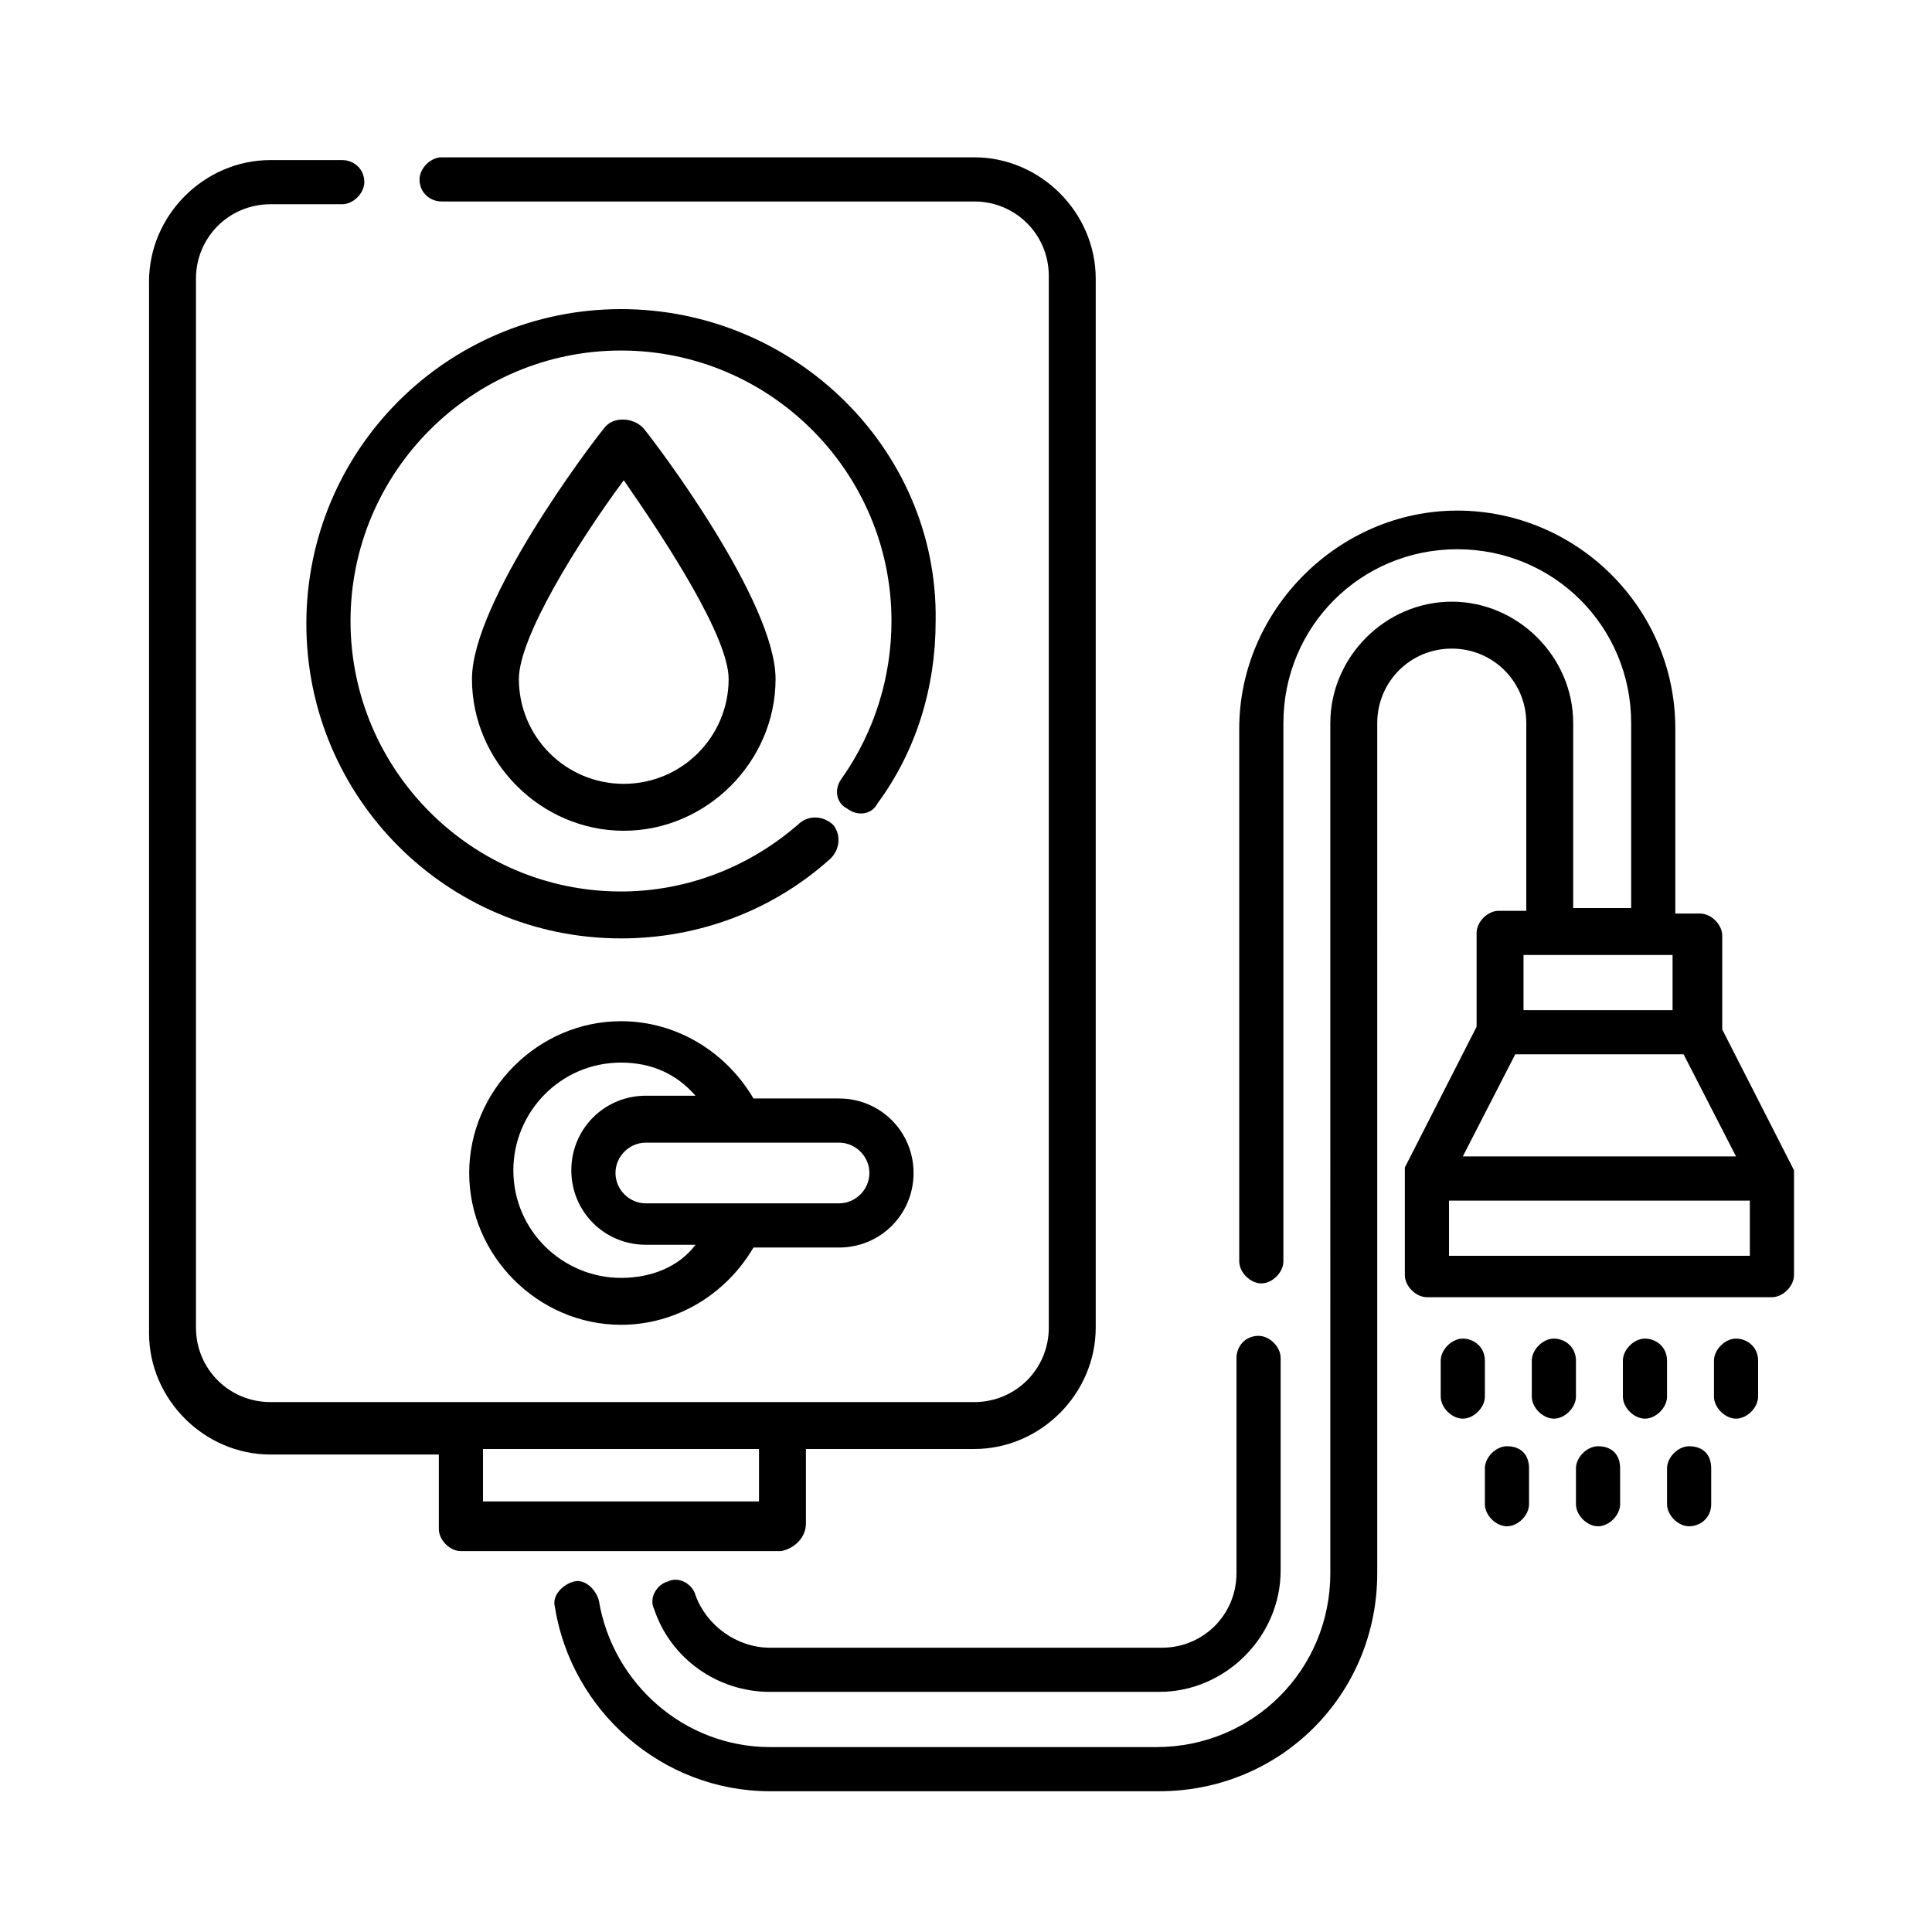<svg xmlns="http://www.w3.org/2000/svg" xmlns:xlink="http://www.w3.org/1999/xlink" x="0px" y="0px" viewBox="0 0 70 70" style="enable-background:new 0 0 70 70;" xml:space="preserve"><g id="Calque_1" style="display:none;">	<g id="outline" style="display:inline;">		<g id="_07-Broken_copy">			<path d="M43.9,47.3h-11c-0.6,0-1-0.4-1-1s0.4-1,1-1h11c1.7,0,3-1.3,3-3c0-0.3,0-0.6-0.1-0.9c-0.2-0.5,0.1-1.1,0.7-1.3    c0.5-0.2,1.1,0.1,1.3,0.7c0.8,2.6-0.6,5.4-3.2,6.3C45,47.2,44.5,47.3,43.9,47.3z M26.6,57l1.7-1.7h17.5c3.5,0,6.8-1.7,8.9-4.5    c3.3-4.6,6.7-9.3,8.9-12.4c0.7-1,1.1-2.2,1.2-3.5c0-1.3-0.5-2.6-1.5-3.5c-2-1.8-5.1-1.7-7,0.2c-1.1,1.1-2.5,2.4-4.1,3.9    c-1.3,1.3-2.8,2.6-4.2,3.9c-0.9-1.3-2.5-2.1-4.1-2.1H22.4c-1.9,0-3.6,0.7-5,2.1l-4.2,4.2c-0.4,0.4-0.4,1,0,1.4c0,0,0,0,0,0l12,12    C25.6,57.4,26.3,57.4,26.6,57C26.6,57,26.6,57,26.6,57L26.6,57z M18.9,40.7c0.9-0.9,2.2-1.5,3.5-1.5h21.5c1.3,0,2.5,0.8,2.9,2.1    c0.2,0.5,0.7,0.8,1.3,0.7c0.1,0,0.3-0.1,0.4-0.2c1.7-1.6,3.5-3.3,5.2-4.9c1.6-1.5,3-2.9,4.1-4c1.1-1.2,3-1.3,4.3-0.2    c0.6,0.5,0.9,1.3,0.9,2c0,0.8-0.3,1.7-0.8,2.3c-2.5,3.5-6.7,9.3-8.9,12.4c-1.7,2.3-4.4,3.7-7.3,3.7H27.9c-0.3,0-0.5,0.1-0.7,0.3    l-1.3,1.3L15.3,44.3L18.9,40.7z M54.4,20.3c0-6.1-4.9-11-11-11s-11,4.9-11,11s4.9,11,11,11C49.5,31.3,54.4,26.3,54.4,20.3z     M52.4,20.3c0,5-4,9-9,9s-9-4-9-9s4-9,9-9C48.4,11.3,52.4,15.3,52.4,20.3z M54.4,20.3c0-6.1-4.9-11-11-11s-11,4.9-11,11    s4.9,11,11,11C49.5,31.3,54.4,26.3,54.4,20.3z M52.4,20.3c0,5-4,9-9,9s-9-4-9-9s4-9,9-9C48.4,11.3,52.4,15.3,52.4,20.3z     M58.4,20.3c0-8.3-6.7-15-15-15s-15,6.7-15,15s6.7,15,15,15C51.7,35.3,58.4,28.5,58.4,20.3z M56.4,20.3c0,7.2-5.8,13-13,13    s-13-5.8-13-13s5.8-13,13-13C50.6,7.3,56.4,13.1,56.4,20.3z M6.7,22l7.2-7.4l3.9,2.7c0.4,0.3,1,0.2,1.3-0.1l6.7-7.2    c0.4-0.4,0.4-1,0-1.4c-0.4-0.4-1-0.4-1.4,0l-6.1,6.5l-3.9-2.7c-0.4-0.3-0.9-0.2-1.3,0.1l-7.8,8c-0.4,0.4-0.4,1,0,1.4    S6.3,22.4,6.7,22L6.7,22z M26.9,13.3v-5c0-0.6-0.4-1-1-1h-4.3c-0.6,0-1,0.4-1,1s0.4,1,1,1h3.3v4c0,0.6,0.4,1,1,1    S26.9,13.8,26.9,13.3z M10.9,33.3v-6c0-0.6-0.4-1-1-1h-4c-0.6,0-1,0.4-1,1v6c0,0.6,0.4,1,1,1h4C10.5,34.3,10.9,33.8,10.9,33.3z     M6.9,28.3h2v4h-2V28.3z M18.9,33.3v-9c0-0.6-0.4-1-1-1h-4c-0.6,0-1,0.4-1,1v9c0,0.6,0.4,1,1,1h4C18.5,34.3,18.9,33.8,18.9,33.3z     M14.9,25.3h2v7h-2V25.3z M26.9,33.3v-13c0-0.6-0.4-1-1-1h-4c-0.6,0-1,0.4-1,1v13c0,0.6,0.4,1,1,1h4    C26.5,34.3,26.9,33.8,26.9,33.3z M22.9,21.3h2v11h-2V21.3z M22.6,65l6-6c0.4-0.4,0.4-1,0-1.4c0,0,0,0,0,0l-16-16    c-0.4-0.4-1-0.4-1.4,0c0,0,0,0,0,0l-6,6c-0.4,0.4-0.4,1,0,1.4l16,16C21.6,65.4,22.3,65.4,22.6,65z M11.9,43.7l14.6,14.6l-4.6,4.6    L7.3,48.3L11.9,43.7z M47.5,25.1c0.4-0.3,0.5-1,0.2-1.4c-0.3-0.4-1-0.5-1.4-0.2c-0.6,0.5-1.4,0.7-2.2,0.7c-2.1-0.1-3.8-1.9-3.8-4    c-0.1-2.1,1.6-3.9,3.8-4c0.8,0,1.5,0.3,2.2,0.7c0.4,0.3,1.1,0.2,1.4-0.2c0.3-0.4,0.2-1.1-0.2-1.4c-1-0.7-2.1-1.1-3.3-1.1    c-3.2,0.1-5.8,2.8-5.8,6c-0.1,3.2,2.5,5.9,5.8,6C45.4,26.3,46.6,25.9,47.5,25.1z M43.9,18.3c0-0.6-0.4-1-1-1h-5c-0.6,0-1,0.4-1,1    c0,0.6,0.4,1,1,1h5C43.5,19.3,43.9,18.8,43.9,18.3z M43.9,22.3c0-0.6-0.4-1-1-1h-5c-0.6,0-1,0.4-1,1s0.4,1,1,1h5    C43.5,23.3,43.9,22.8,43.9,22.3z"></path>		</g>	</g></g><g id="Calque_2" style="display:none;">	<path style="display:inline;" d="M23.8,19.9h-4.5c-0.6,0-1.2-0.5-1.2-1.2V7.1c0-1.7,1.4-3.1,3.1-3.1h0.7c1.7,0,3.1,1.4,3.1,3.1  v11.7C24.9,19.4,24.4,19.9,23.8,19.9z M20.4,17.6h2.2V7.1c0-0.4-0.3-0.7-0.7-0.7h-0.7c-0.4,0-0.7,0.3-0.7,0.7V17.6z"></path>	<path style="display:inline;" d="M49.9,19.9h-4.5c-0.6,0-1.2-0.5-1.2-1.2V7.1c0-1.7,1.4-3.1,3.1-3.1H48c1.7,0,3.1,1.4,3.1,3.1v11.7  C51.1,19.4,50.5,19.9,49.9,19.9L49.9,19.9z M46.5,17.6h2.2V7.1c0-0.4-0.3-0.7-0.7-0.7h-0.7c-0.4,0-0.7,0.3-0.7,0.7L46.5,17.6z"></path>	<path style="display:inline;" d="M34.6,7.9c-4,0-7.9-0.4-11.8-1.2c-0.6-0.1-1-0.8-0.9-1.4c0.1-0.6,0.8-1,1.4-0.9  C30.7,6,38.4,6,45.8,4.4c0.6-0.1,1.3,0.3,1.4,0.9S47,6.6,46.3,6.7C42.5,7.5,38.5,7.9,34.6,7.9L34.6,7.9z"></path>	<path style="display:inline;" d="M34.6,12.3c-3.7,0-7.4-0.4-11-1.1c-0.6-0.1-1.1-0.7-1-1.4c0.1-0.6,0.7-1.1,1.4-1c0,0,0,0,0,0  c7,1.4,14.2,1.4,21.1,0c0.6-0.1,1.3,0.3,1.4,0.9c0.1,0.6-0.3,1.3-0.9,1.4c0,0,0,0,0,0C42,11.9,38.3,12.3,34.6,12.3L34.6,12.3z"></path>	<path style="display:inline;" d="M49.7,52.9H19.4c-2.9,0-5.2-2.3-5.2-5.2V22.8c0-2.9,2.3-5.2,5.2-5.2h30.2c2.9,0,5.2,2.3,5.2,5.2  v24.9C54.9,50.5,52.5,52.9,49.7,52.9z M19.4,19.9c-1.6,0-2.8,1.3-2.8,2.8v24.9c0,1.6,1.3,2.8,2.8,2.8h30.2c1.6,0,2.8-1.3,2.8-2.8  V22.8c0-1.6-1.3-2.8-2.8-2.8H19.4z"></path>	<path style="display:inline;" d="M51,65H18.1c-2.1,0.1-3.9-1.6-4-3.7c-0.1-2.1,1.6-3.9,3.7-4c0.1,0,0.2,0,0.3,0H51  c2.1-0.1,3.9,1.6,4,3.7c0.1,2.1-1.6,3.9-3.7,4C51.2,65,51.1,65,51,65z M18.1,59.6c-0.8,0-1.5,0.6-1.6,1.4c0,0.8,0.6,1.5,1.4,1.6  c0.1,0,0.1,0,0.2,0H51c0.8,0,1.5-0.6,1.6-1.4c0-0.8-0.6-1.5-1.4-1.6c-0.1,0-0.1,0-0.2,0H18.1z"></path>	<path style="display:inline;" d="M49.9,59.6c-0.6,0-1.2-0.5-1.2-1.2v-5.6h-2.2v5.6c0,0.6-0.5,1.2-1.2,1.2s-1.2-0.5-1.2-1.2v-6.8  c0-0.6,0.5-1.2,1.2-1.2h4.5c0.6,0,1.2,0.5,1.2,1.2v6.8C51.1,59.1,50.5,59.6,49.9,59.6z"></path>	<path style="display:inline;" d="M23.8,59.6c-0.6,0-1.2-0.5-1.2-1.2v-5.6h-2.2v5.6c0,0.6-0.5,1.2-1.2,1.2c-0.6,0-1.2-0.5-1.2-1.2  v-6.8c0-0.6,0.5-1.2,1.2-1.2h4.5c0.6,0,1.2,0.5,1.2,1.2v6.8C24.9,59.1,24.4,59.6,23.8,59.6z"></path>	<path style="display:inline;" d="M36.8,59.6c-0.6,0-1.2-0.5-1.2-1.2v-5.6h-2.2v5.6c0,0.6-0.5,1.2-1.2,1.2c-0.6,0-1.2-0.5-1.2-1.2  v-6.8c0-0.6,0.5-1.2,1.2-1.2h4.5c0.6,0,1.2,0.5,1.2,1.2v6.8C38,59.1,37.5,59.6,36.8,59.6z"></path>	<path style="display:inline;" d="M35.2,43.6c-2.3,0-4.4-0.9-6.1-2.5c-4.6-4.6-5.7-15.1-5.8-15.5c-0.1-0.6,0.4-1.2,1-1.3  c0.1,0,0.2,0,0.3,0c0.4,0,10.9,1.2,15.5,5.8c2,2,2.9,4.7,2.4,7.7c-0.2,1.4-0.7,2.7-1.3,3.9c-0.1,0.2-0.2,0.3-0.4,0.4  c-1.2,0.7-2.5,1.1-3.9,1.3C36.3,43.6,35.7,43.6,35.2,43.6L35.2,43.6z M25.9,26.9c0.5,3,1.9,9.5,4.9,12.6c3.2,3.2,7.4,1.4,8.5,0.8  c0.4-0.9,0.8-1.9,0.9-2.9c0.3-2.2-0.2-4.1-1.7-5.6C35.4,28.7,28.9,27.3,25.9,26.9L25.9,26.9z"></path>	<path style="display:inline;" d="M44.6,46.6c-0.4,0-0.8-0.2-1-0.6c-1.4-2.7-3.8-3.7-3.9-3.7c-0.1,0-0.2-0.1-0.3-0.1  c-2.5-1.7-6.9-5.3-9.3-9.6c-0.3-0.6-0.2-1.3,0.4-1.6c0.6-0.3,1.3-0.2,1.6,0.4c0,0,0,0.1,0.1,0.1c2.1,3.9,6.2,7.1,8.5,8.8  c0.7,0.3,3.3,1.6,4.9,4.8c0.3,0.6,0.1,1.3-0.5,1.6C45,46.5,44.8,46.6,44.6,46.6z"></path>	<path style="display:inline;" d="M36.7,19.9h-4.3c-0.6,0-1.2-0.5-1.2-1.2v-2.3c0-1.4,1.1-2.6,2.6-2.6h1.5c1.4,0,2.6,1.1,2.6,2.6  v2.3C37.9,19.4,37.4,19.9,36.7,19.9z M33.6,17.6h1.9v-1.2c0-0.1-0.1-0.2-0.2-0.2h-1.5c-0.1,0-0.2,0.1-0.2,0.2V17.6z"></path></g><g id="Calque_3" style="display:none;">	<path style="display:inline;" d="M49,54.5c-3.4,0-6.2-2.8-6.2-6.2S45.6,42,49,42s6.2,2.8,6.2,6.2S52.4,54.5,49,54.5z M49,44.5  c-2.1,0-3.7,1.7-3.7,3.7S46.9,52,49,52s3.7-1.7,3.7-3.7S51.1,44.5,49,44.5z"></path>	<path style="display:inline;" d="M50.9,64.5h-3.9c-1.3,0-2.3-1-2.5-2.3l-0.3-3.2c-0.7-0.3-1.4-0.7-2.1-1.2l-2.8,1.3  c-1.2,0.5-2.5,0.1-3.2-1l-1.9-3.5c-0.6-1.1-0.3-2.5,0.7-3.3l2.5-1.8c0-0.4-0.1-0.8-0.1-1.3c0-0.5,0-0.9,0.1-1.3L35,45.1  c-1-0.8-1.3-2.1-0.7-3.3l1.9-3.5c0.6-1.1,2-1.6,3.2-1l2.8,1.3c0.7-0.5,1.3-0.9,2.1-1.2l0.3-3.2c0.1-1.3,1.2-2.2,2.5-2.2h3.9  c1.3,0,2.3,1,2.5,2.3l0.3,3.2c0.7,0.3,1.4,0.7,2.1,1.2l2.8-1.3c1.2-0.5,2.5-0.1,3.2,1l1.9,3.5c0.6,1.1,0.3,2.5-0.7,3.3L60.5,47  c0,0.4,0.1,0.8,0.1,1.3c0,0.5,0,0.9-0.1,1.3l2.5,1.8c1,0.8,1.3,2.1,0.7,3.3l-1.9,3.5c-0.6,1.1-2,1.6-3.2,1l-2.8-1.3  c-0.7,0.5-1.3,0.9-2.1,1.2l-0.3,3.2C53.3,63.5,52.2,64.5,50.9,64.5L50.9,64.5z M42.4,55.1c0.3,0,0.6,0.1,0.8,0.3  c0.8,0.7,1.7,1.2,2.7,1.6c0.4,0.2,0.8,0.6,0.8,1l0.4,3.9l3.8,0l0.3-3.9c0-0.5,0.4-0.9,0.8-1c1-0.4,1.9-0.9,2.7-1.6  c0.4-0.3,0.9-0.4,1.3-0.2l3.5,1.6l1.9-3.4l-3.1-2.3c-0.4-0.3-0.6-0.7-0.5-1.2c0.1-0.5,0.2-1.1,0.2-1.6c0-0.6-0.1-1.1-0.2-1.6  c-0.1-0.5,0.1-0.9,0.5-1.2l3.1-2.3l-1.9-3.5l-3.4,1.6c-0.4,0.2-1,0.1-1.3-0.2c-0.8-0.7-1.7-1.2-2.7-1.6c-0.4-0.2-0.8-0.6-0.8-1  l-0.4-3.9l-3.8,0l-0.3,3.9c0,0.5-0.4,0.9-0.8,1c-1,0.4-1.9,0.9-2.7,1.6c-0.4,0.3-0.9,0.4-1.3,0.2l-3.5-1.6l-1.9,3.4l3.1,2.3  c0.4,0.3,0.6,0.7,0.5,1.2c-0.1,0.5-0.2,1.1-0.2,1.6c0,0.6,0.1,1.1,0.2,1.6c0.1,0.5-0.1,0.9-0.5,1.2l-3.1,2.3l1.9,3.5l3.4-1.6  C42,55.2,42.2,55.1,42.4,55.1L42.4,55.1z"></path>	<path style="display:inline;" d="M12.7,64.5h-5c-2.1,0-3.7-1.7-3.7-3.7v-15C4,43.7,5.7,42,7.7,42h5c2.1,0,3.7,1.7,3.7,3.7v15  C16.5,62.8,14.8,64.5,12.7,64.5z M7.7,44.5c-0.7,0-1.2,0.6-1.2,1.2v15c0,0.7,0.6,1.2,1.2,1.2h5c0.7,0,1.2-0.6,1.2-1.2v-15  c0-0.7-0.6-1.2-1.2-1.2H7.7z"></path>	<path style="display:inline;" d="M27.7,64.5h-5c-2.1,0-3.7-1.7-3.7-3.7v-25c0-2.1,1.7-3.7,3.7-3.7h5c2.1,0,3.7,1.7,3.7,3.7v25  C31.5,62.8,29.8,64.5,27.7,64.5z M22.7,34.5c-0.7,0-1.2,0.6-1.2,1.2v25c0,0.7,0.6,1.2,1.2,1.2h5c0.7,0,1.2-0.6,1.2-1.2v-25  c0-0.7-0.6-1.2-1.2-1.2H22.7z"></path>	<path style="display:inline;" d="M35.2,32c-0.7,0-1.2-0.6-1.2-1.2v-10c0-2.1,1.7-3.7,3.7-3.7h5c2.1,0,3.7,1.7,3.7,3.7v5  c0,0.7-0.6,1.2-1.2,1.2c-0.7,0-1.2-0.6-1.2-1.2v-5c0-0.7-0.6-1.2-1.2-1.2h-5c-0.7,0-1.2,0.6-1.2,1.2v10C36.5,31.5,35.9,32,35.2,32z  "></path>	<path style="display:inline;" d="M60.2,32c-0.7,0-1.2-0.6-1.2-1.2V8.3C59,7.6,58.4,7,57.7,7h-5c-0.7,0-1.2,0.6-1.2,1.2v17.5  c0,0.7-0.6,1.2-1.2,1.2c-0.7,0-1.2-0.6-1.2-1.2V8.3c0-2.1,1.7-3.7,3.7-3.7h5c2.1,0,3.7,1.7,3.7,3.7v22.5C61.5,31.5,60.9,32,60.2,32  z"></path></g><g id="Calque_4">	<g>		<path d="M22.5,11.2c-6.3,0-11.4,5.1-11.4,11.4s5.1,11.4,11.4,11.4c2.8,0,5.5-1,7.6-2.9c0.3-0.3,0.4-0.8,0.1-1.2   c-0.3-0.3-0.8-0.4-1.2-0.1c-1.8,1.6-4.1,2.5-6.5,2.5c-5.4,0-9.8-4.4-9.8-9.8s4.4-9.8,9.8-9.8s9.8,4.4,9.8,9.8c0,2-0.6,4-1.8,5.7   c-0.3,0.4-0.2,0.9,0.2,1.1c0.4,0.3,0.9,0.2,1.1-0.2c1.4-1.9,2.1-4.2,2.1-6.6C34,16.3,28.8,11.2,22.5,11.2L22.5,11.2z"></path>		<path d="M21.9,15.5c-0.5,0.6-4.8,6.3-4.8,9.1c0,3,2.5,5.5,5.5,5.5s5.5-2.5,5.5-5.5c0-2.8-4.3-8.5-4.8-9.1   C22.9,15.1,22.2,15.1,21.9,15.5L21.9,15.5z M26.4,24.6c0,2.1-1.7,3.8-3.8,3.8s-3.8-1.7-3.8-3.8c0-1.5,2.1-4.9,3.8-7.2   C24.2,19.7,26.4,23.1,26.4,24.6z"></path>		<path d="M29.2,55.2v-2.7h6.1c2.4,0,4.4-2,4.4-4.4V10.1c0-2.4-2-4.4-4.4-4.4H16c-0.4,0-0.8,0.4-0.8,0.8c0,0.5,0.4,0.8,0.8,0.8h19.3   c1.5,0,2.7,1.2,2.7,2.7v38.1c0,1.5-1.2,2.7-2.7,2.7H9.8c-1.5,0-2.7-1.2-2.7-2.7V10.1c0-1.5,1.2-2.7,2.7-2.7h2.6   c0.4,0,0.8-0.4,0.8-0.8c0-0.5-0.4-0.8-0.8-0.8H9.8c-2.4,0-4.4,2-4.4,4.4v38.1c0,2.4,2,4.4,4.4,4.4h6.1v2.7c0,0.4,0.4,0.8,0.8,0.8   h11.6C28.8,56.1,29.2,55.7,29.2,55.2L29.2,55.2z M17.5,54.4v-1.9h10v1.9H17.5z"></path>		<path d="M25.2,57.8c-0.1-0.4-0.6-0.7-1-0.5c-0.4,0.1-0.7,0.6-0.5,1c0.6,1.8,2.3,3,4.2,3h14.1c2.4,0,4.4-2,4.4-4.4v-7.7   c0-0.4-0.4-0.8-0.8-0.8c-0.5,0-0.8,0.4-0.8,0.8V57c0,1.5-1.2,2.7-2.7,2.7H27.9C26.7,59.7,25.6,58.9,25.2,57.8L25.2,57.8z"></path>		<path d="M65,42.7c0-0.1,0-0.1,0-0.2c0-0.1,0-0.1,0-0.1c0,0,0,0,0,0l-2.6-5.1v-3.4c0-0.4-0.4-0.8-0.8-0.8h-0.9v-6.7   c0-4.4-3.6-7.9-7.9-7.9s-7.9,3.6-7.9,7.9v19.3c0,0.4,0.4,0.8,0.8,0.8s0.8-0.4,0.8-0.8V26.2c0-3.5,2.8-6.3,6.3-6.3   c3.5,0,6.3,2.8,6.3,6.3v6.7H57v-6.7c0-2.4-2-4.4-4.4-4.4c-2.4,0-4.4,2-4.4,4.4V57c0,3.5-2.8,6.3-6.3,6.3H27.9   c-3.1,0-5.7-2.3-6.2-5.3c-0.1-0.4-0.5-0.8-0.9-0.7c-0.4,0.1-0.8,0.5-0.7,0.9c0.6,3.8,3.9,6.7,7.8,6.7h14.1c4.4,0,7.9-3.5,7.9-7.9   V26.2c0-1.5,1.2-2.7,2.7-2.7c1.5,0,2.7,1.2,2.7,2.7V33h-1c-0.4,0-0.8,0.4-0.8,0.8v3.4l-2.6,5.1c0,0,0,0,0,0c0,0,0,0.1,0,0.1   c0,0.1,0,0.1,0,0.2c0,0,0,0,0,0v3.6c0,0.4,0.4,0.8,0.8,0.8h12.5c0.4,0,0.8-0.4,0.8-0.8L65,42.7C65,42.7,65,42.7,65,42.7L65,42.7z    M54.9,38.2H61l1.9,3.7H53L54.9,38.2z M55.2,34.6h5.4v2h-5.4V34.6z M63.4,45.5H52.5v-2h10.9L63.4,45.5L63.4,45.5z"></path>		<path d="M53,48.5c-0.4,0-0.8,0.4-0.8,0.8v1.3c0,0.4,0.4,0.8,0.8,0.8s0.8-0.4,0.8-0.8v-1.3C53.8,48.8,53.4,48.5,53,48.5z"></path>		<path d="M56.3,48.5c-0.4,0-0.8,0.4-0.8,0.8v1.3c0,0.4,0.4,0.8,0.8,0.8s0.8-0.4,0.8-0.8v-1.3C57.1,48.8,56.7,48.5,56.3,48.5z"></path>		<path d="M59.6,48.5c-0.4,0-0.8,0.4-0.8,0.8v1.3c0,0.4,0.4,0.8,0.8,0.8s0.8-0.4,0.8-0.8v-1.3C60.4,48.8,60,48.5,59.6,48.5z"></path>		<path d="M62.9,48.5c-0.4,0-0.8,0.4-0.8,0.8v1.3c0,0.4,0.4,0.8,0.8,0.8s0.8-0.4,0.8-0.8v-1.3C63.7,48.8,63.3,48.5,62.9,48.5z"></path>		<path d="M54.6,52.4c-0.4,0-0.8,0.4-0.8,0.8v1.3c0,0.4,0.4,0.8,0.8,0.8s0.8-0.4,0.8-0.8v-1.3C55.4,52.7,55.1,52.4,54.6,52.4z"></path>		<path d="M57.9,52.4c-0.4,0-0.8,0.4-0.8,0.8v1.3c0,0.4,0.4,0.8,0.8,0.8s0.8-0.4,0.8-0.8v-1.3C58.7,52.7,58.4,52.4,57.9,52.4z"></path>		<path d="M61.2,52.4c-0.4,0-0.8,0.4-0.8,0.8v1.3c0,0.4,0.4,0.8,0.8,0.8S62,55,62,54.5v-1.3C62,52.7,61.7,52.4,61.2,52.4z"></path>		<path d="M27.3,39.8c-1-1.7-2.8-2.8-4.8-2.8c-3,0-5.5,2.5-5.5,5.5c0,3,2.5,5.5,5.5,5.5c2,0,3.8-1.1,4.8-2.8h3.1   c1.5,0,2.7-1.2,2.7-2.7c0-1.5-1.2-2.7-2.7-2.7H27.3z M22.5,46.3c-2.1,0-3.9-1.7-3.9-3.9c0-2.1,1.7-3.9,3.9-3.9   c1.1,0,2,0.4,2.7,1.2h-1.8c-1.5,0-2.7,1.2-2.7,2.7c0,1.5,1.2,2.7,2.7,2.7h1.8C24.6,45.9,23.6,46.3,22.5,46.3L22.5,46.3z    M31.5,42.5c0,0.6-0.5,1.1-1.1,1.1h-3.6h-3.4c-0.6,0-1.1-0.5-1.1-1.1c0-0.6,0.5-1.1,1.1-1.1h3.4h3.6C31,41.4,31.5,41.9,31.5,42.5   L31.5,42.5z"></path>	</g></g></svg>